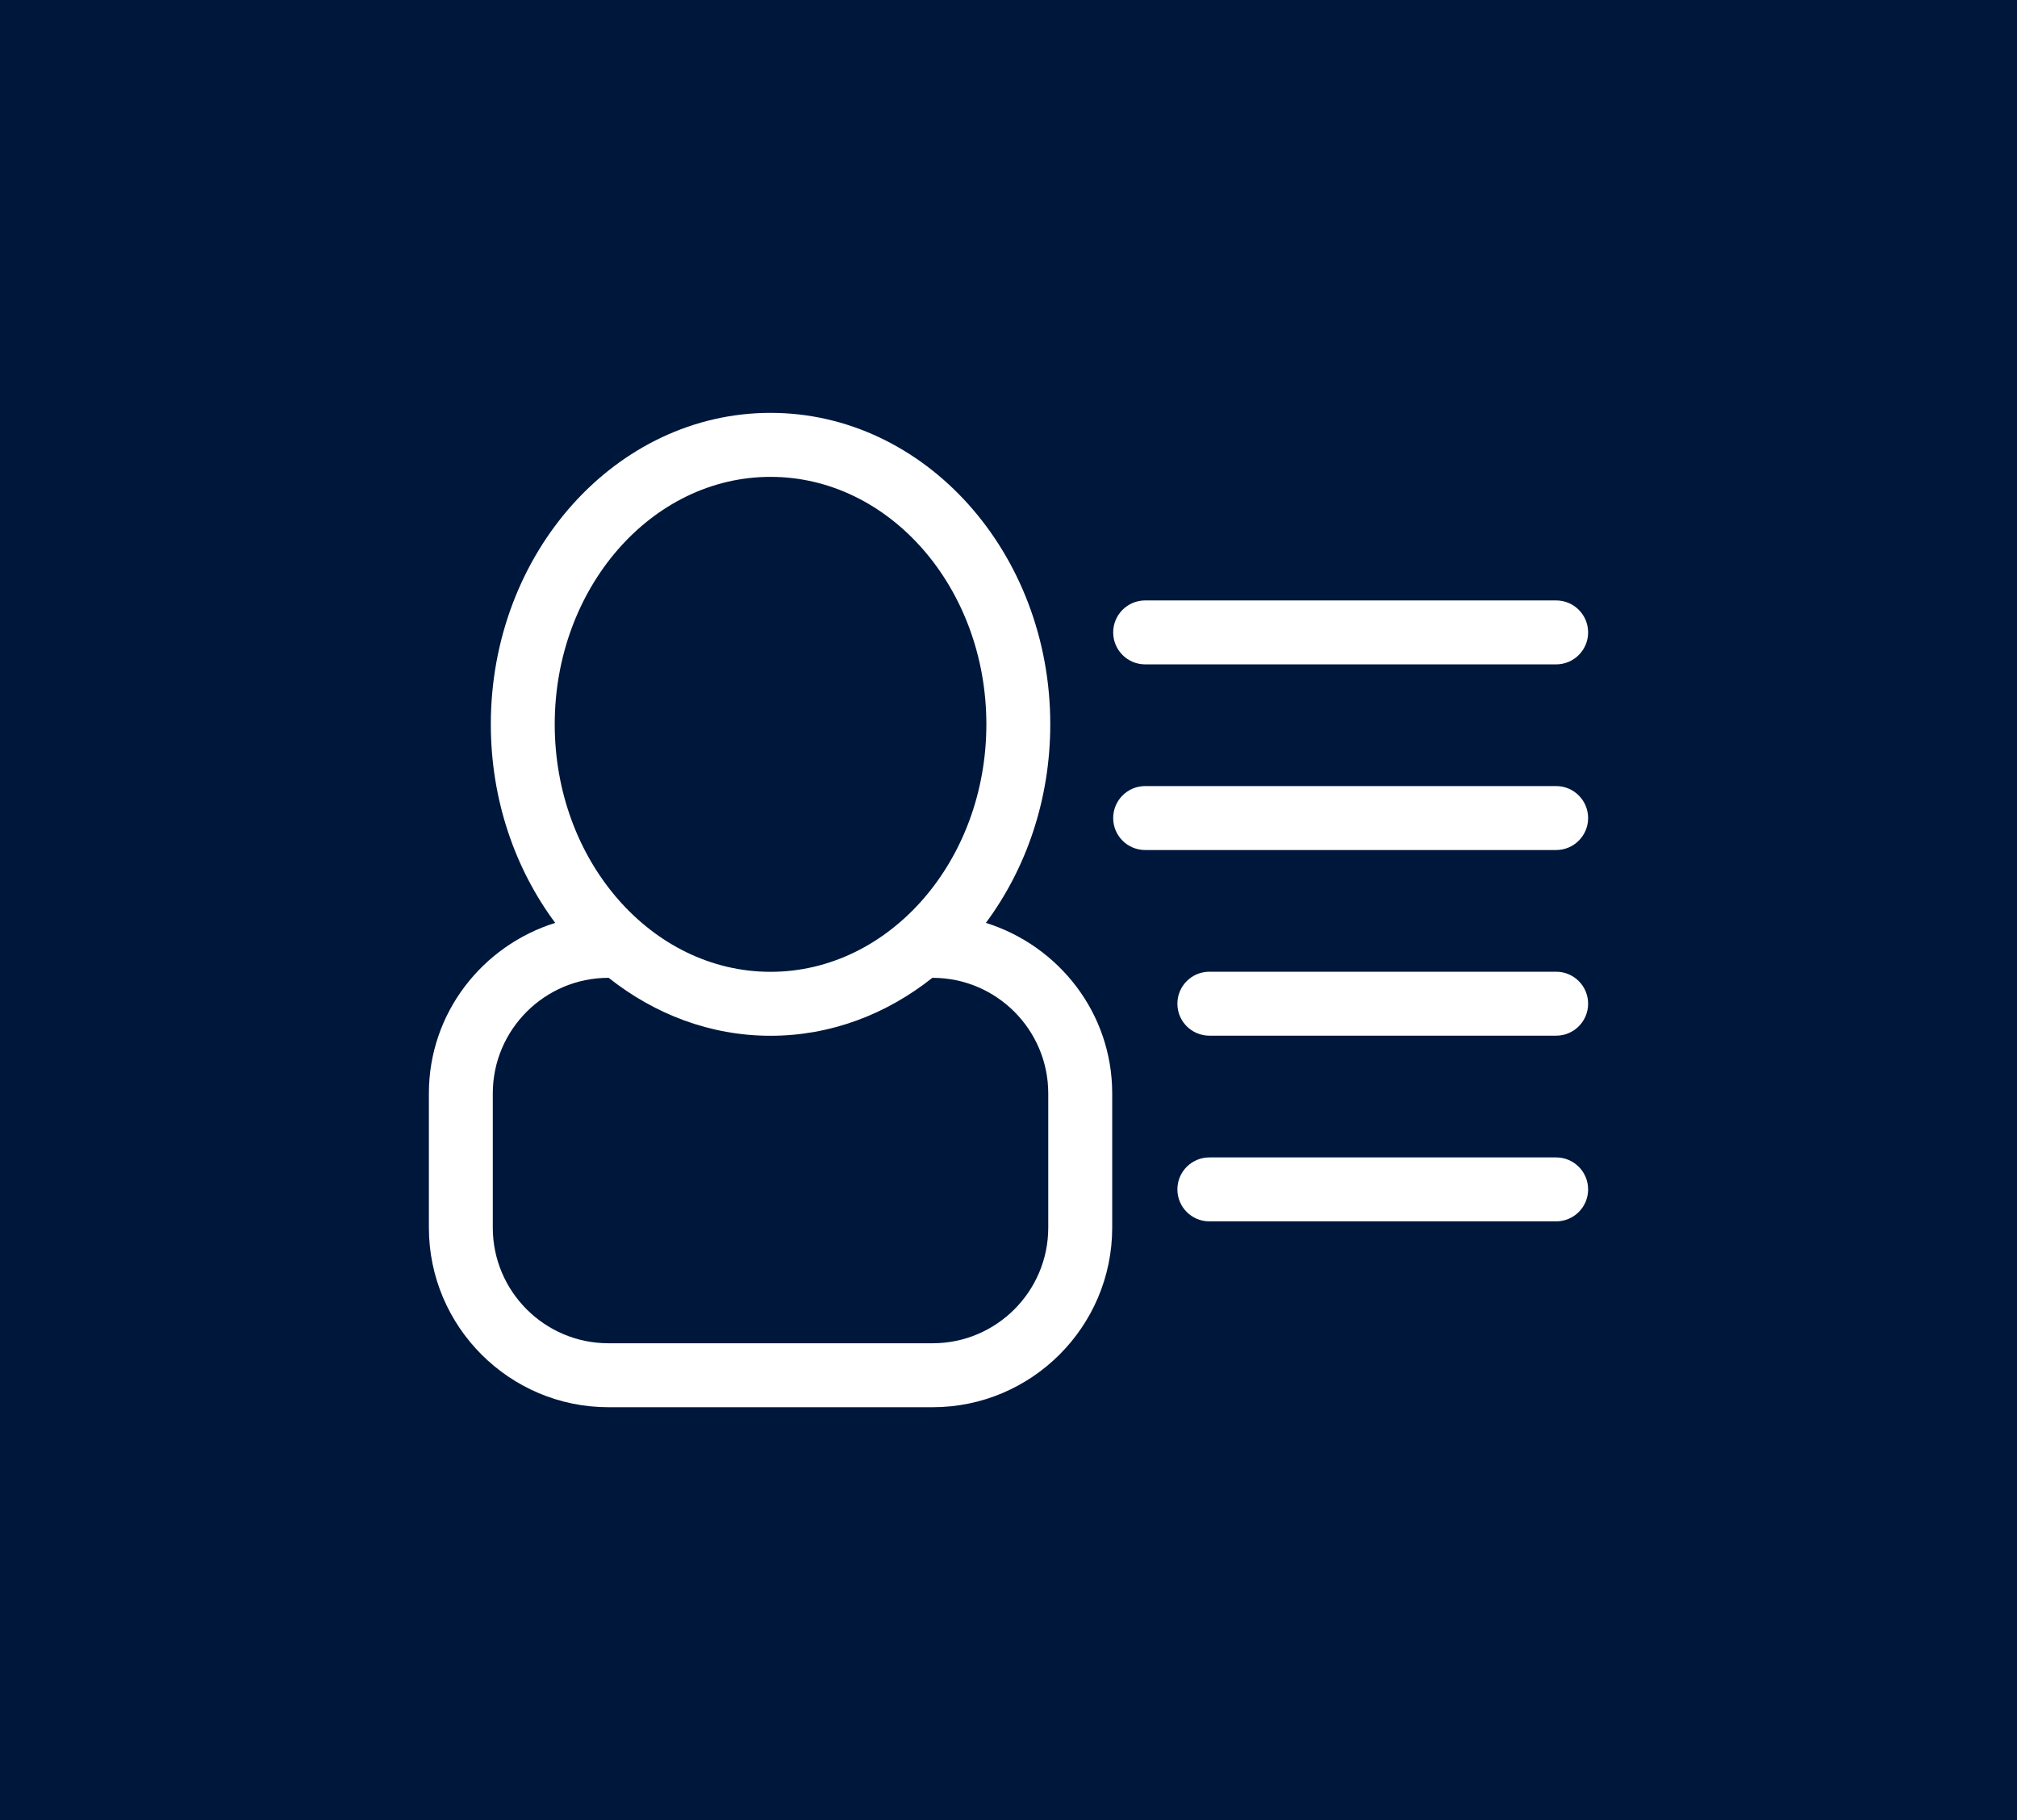<?xml version="1.0" encoding="UTF-8" standalone="no"?>
<!-- Generator: Adobe Illustrator 15.0.0, SVG Export Plug-In . SVG Version: 6.00 Build 0)  -->

<svg
   xmlns:dc="http://purl.org/dc/elements/1.1/"
   xmlns:cc="http://creativecommons.org/ns#"
   xmlns:rdf="http://www.w3.org/1999/02/22-rdf-syntax-ns#"
   xmlns:svg="http://www.w3.org/2000/svg"
   xmlns="http://www.w3.org/2000/svg"
   xmlns:sodipodi="http://sodipodi.sourceforge.net/DTD/sodipodi-0.dtd"
   xmlns:inkscape="http://www.inkscape.org/namespaces/inkscape"
   version="1.1"
   id="Ebene_1"
   x="0px"
   y="0px"
   width="41px"
   height="37px"
   viewBox="0 0 41 37"
   enable-background="new 0 0 41 37"
   xml:space="preserve"
   sodipodi:docname="OA_Icon_Stellenmarkt.svg"
   inkscape:version="0.92.3 (2405546, 2018-03-11)"><defs
   id="defs21" /><sodipodi:namedview
   pagecolor="#ffffff"
   bordercolor="#666666"
   borderopacity="1"
   objecttolerance="10"
   gridtolerance="10"
   guidetolerance="10"
   inkscape:pageopacity="0"
   inkscape:pageshadow="2"
   inkscape:window-width="1920"
   inkscape:window-height="1022"
   id="namedview19"
   showgrid="false"
   inkscape:snap-grids="true"
   showguides="true"
   inkscape:guide-bbox="true"
   inkscape:zoom="6.3783784"
   inkscape:cx="19.559322"
   inkscape:cy="18.5"
   inkscape:window-x="0"
   inkscape:window-y="30"
   inkscape:window-maximized="1"
   inkscape:current-layer="Ebene_1"><sodipodi:guide
     position="38.254,-22.263"
     orientation="0,1"
     id="guide25"
     inkscape:locked="false" /></sodipodi:namedview>
<rect
   width="41"
   height="37"
   x="0px"
   y="0px"
   id="rect2"
   fill="#00173C" />
<g
   id="g16"
   transform="translate(5.5,3.5)">
	<path
   d="m 14.54,15.261 c 0.816,-1.098 1.309,-2.504 1.309,-4.037 0,-3.491 -2.551,-6.331 -5.686,-6.331 -3.136,0 -5.686,2.84 -5.686,6.331 0,1.533 0.492,2.939 1.309,4.037 -1.482,0.464 -2.568,1.834 -2.568,3.467 v 2.729 c 0,2.012 1.637,3.65 3.65,3.65 h 6.59 c 2.013,0 3.65,-1.639 3.65,-3.65 v -2.729 c 0,-1.632 -1.086,-3.003 -2.568,-3.467 z M 10.163,6.194 c 2.418,0 4.387,2.257 4.387,5.03 0,2.774 -1.969,5.032 -4.387,5.032 -2.419,0 -4.387,-2.257 -4.387,-5.032 0,-2.773 1.968,-5.03 4.387,-5.03 z m 5.645,15.263 c 0,1.295 -1.054,2.35 -2.35,2.35 h -6.59 c -1.297,0 -2.351,-1.055 -2.351,-2.35 v -2.729 c 0,-1.295 1.054,-2.35 2.351,-2.35 h 0.005 c 0.93,0.738 2.063,1.178 3.29,1.178 1.226,0 2.359,-0.439 3.289,-1.178 h 0.006 c 1.296,0 2.35,1.055 2.35,2.35 z"
   id="path4"
   inkscape:connector-curvature="0"
   style="fill:#ffffff" />
	<g
   id="g14">
		<path
   d="m 17.778,10.006 h 8.354 c 0.359,0 0.65,-0.291 0.65,-0.65 0,-0.359 -0.291,-0.65 -0.65,-0.65 h -8.354 c -0.359,0 -0.65,0.291 -0.65,0.65 0,0.359 0.291,0.65 0.65,0.65 z"
   id="path6"
   inkscape:connector-curvature="0"
   style="fill:#ffffff" />
		<path
   d="m 26.132,12.48 h -8.354 c -0.359,0 -0.65,0.291 -0.65,0.65 0,0.359 0.291,0.65 0.65,0.65 h 8.354 c 0.359,0 0.65,-0.291 0.65,-0.65 0,-0.359 -0.291,-0.65 -0.65,-0.65 z"
   id="path8"
   inkscape:connector-curvature="0"
   style="fill:#ffffff" />
		<path
   d="m 26.132,16.254 h -7.049 c -0.359,0 -0.65,0.291 -0.65,0.65 0,0.359 0.291,0.65 0.65,0.65 h 7.049 c 0.359,0 0.65,-0.291 0.65,-0.65 0,-0.359 -0.291,-0.65 -0.65,-0.65 z"
   id="path10"
   inkscape:connector-curvature="0"
   style="fill:#ffffff" />
		<path
   d="m 26.132,20.029 h -7.049 c -0.359,0 -0.65,0.291 -0.65,0.65 0,0.359 0.291,0.65 0.65,0.65 h 7.049 c 0.359,0 0.65,-0.291 0.65,-0.65 0,-0.359 -0.291,-0.65 -0.65,-0.65 z"
   id="path12"
   inkscape:connector-curvature="0"
   style="fill:#ffffff" />
	</g>
</g>
</svg>